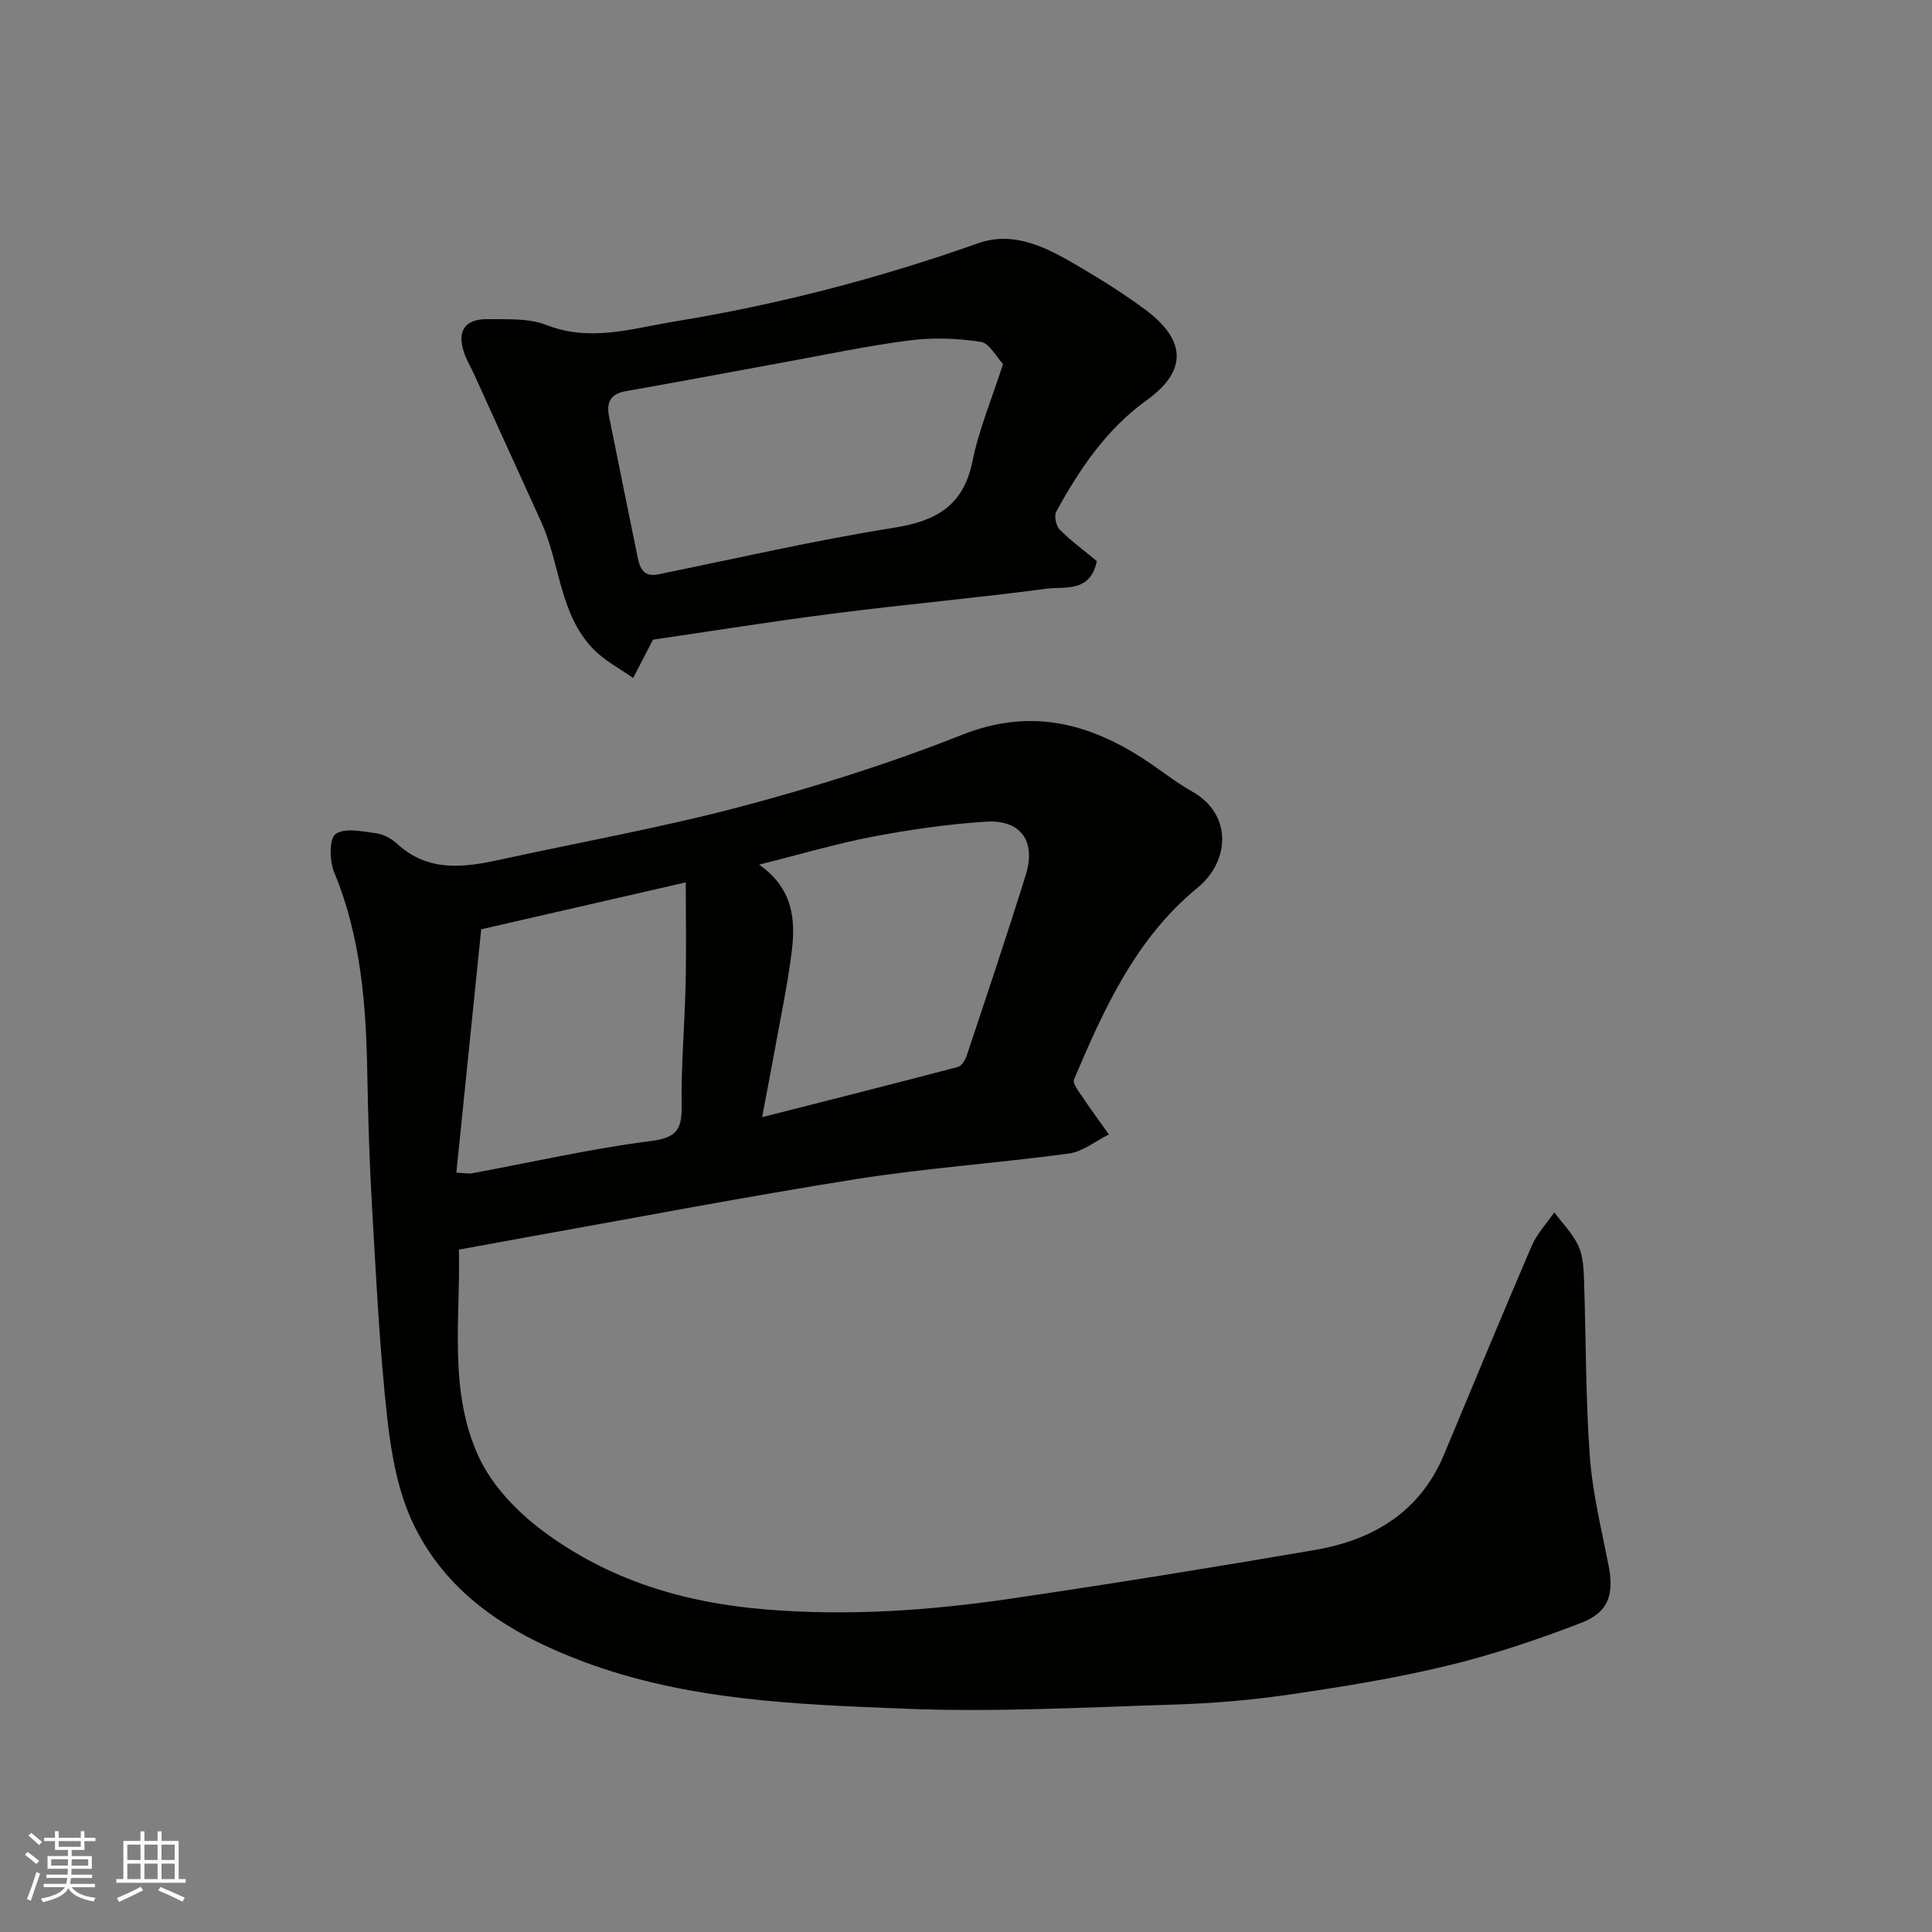 <svg enable-background="new 0 0 400 400" viewBox="0 0 400 400" xmlns="http://www.w3.org/2000/svg"><rect x="0" y="0" width="400" height="400" fill="#808080" stroke="none"/><path d="m95.01 258.72c.36 14.38-2.24 29.39 4.21 43.11 2.72 5.8 7.79 11.09 13 15.01 13.6 10.21 29.23 14.99 46.34 16.38 17.1 1.4 33.92.23 50.72-2.24 21-3.08 41.96-6.48 62.88-10.06 12.09-2.07 21.81-7.83 26.8-19.75 6.04-14.42 11.99-28.88 18.17-43.24 1.08-2.51 3.09-4.63 4.67-6.92 1.71 2.3 3.84 4.42 5.01 6.97.98 2.13 1.06 4.77 1.15 7.2.42 12.1.31 24.23 1.19 36.29.55 7.61 2.42 15.13 3.89 22.65 1.14 5.87.08 9.64-5.54 11.82-9.06 3.51-18.35 6.63-27.78 8.91-10.76 2.6-21.75 4.38-32.71 5.98-7.96 1.17-16.04 1.84-24.09 2.09-18.43.57-36.9 1.59-55.29.86-22.54-.89-45.27-1.67-66.84-9.75-14.81-5.54-27.92-13.61-35.05-28.17-3.28-6.69-4.71-14.6-5.55-22.12-1.6-14.4-2.29-28.91-3.14-43.38-.54-9.26-.84-18.53-1-27.8-.25-14.33-1.26-28.46-6.86-41.95-.98-2.35-1.06-6.99.29-7.94 1.93-1.35 5.6-.52 8.46-.14 1.52.2 3.16 1.14 4.33 2.21 6.45 5.89 13.84 4.88 21.39 3.22 16.7-3.65 33.57-6.66 50.07-11.05 15.37-4.09 30.64-8.9 45.41-14.76 13.71-5.44 25.53-2.73 37.16 4.67 3.58 2.28 6.89 5.01 10.57 7.09 8.37 4.72 7.71 14.47 1.08 19.88-12.71 10.39-19.37 25-25.59 39.71-.33.79.92 2.39 1.65 3.47 1.79 2.68 3.71 5.28 5.58 7.91-2.76 1.36-5.41 3.56-8.31 3.95-14.62 1.98-29.38 2.98-43.94 5.28-23.04 3.65-45.96 8.06-68.92 12.16-4.21.76-8.39 1.53-13.41 2.45zm62.78-27.42c14.11-3.59 27.33-6.93 40.51-10.39.76-.2 1.52-1.39 1.82-2.28 4.15-12.47 8.35-24.93 12.25-37.48 2.18-7.03-1.04-11.5-8.29-11.03-7.81.51-15.62 1.63-23.31 3.09-7.58 1.45-15.02 3.66-23.6 5.8 6.95 4.88 7.57 11.26 6.77 17.83-.83 6.78-2.26 13.49-3.47 20.22-.83 4.57-1.72 9.11-2.68 14.24zm-58.16-38.9c-1.7 16.66-3.41 33.37-5.15 50.38 1.72.08 2.54.27 3.3.13 12.32-2.28 24.56-5.09 36.96-6.67 5.32-.68 6.45-2.35 6.38-7.25-.12-8.41.64-16.82.83-25.24.16-6.87.03-13.74.03-21.06-14.42 3.31-28.01 6.43-42.35 9.71z" fill="#010100"/><path d="m227.09 116.17c-1.38 6.61-6.66 5.22-10.39 5.71-14.61 1.94-29.31 3.25-43.93 5.12-12.8 1.63-25.54 3.68-37.58 5.44-1.47 2.83-2.79 5.39-4.11 7.94-2.75-1.96-5.86-3.57-8.19-5.95-7.11-7.28-6.89-17.71-10.84-26.38-4.64-10.21-9.28-20.42-13.93-30.63-.68-1.48-1.53-2.91-2.05-4.44-1.5-4.41.16-6.95 4.84-6.9 4.09.05 8.54-.24 12.2 1.2 9.14 3.59 17.86.7 26.62-.73 21.39-3.49 42.29-8.93 62.76-16.18 7.68-2.72 14.59 1.09 21.07 4.91 4.63 2.73 9.21 5.6 13.52 8.8 8 5.93 9.29 12.33.34 18.77-8.36 6.02-13.9 14.26-18.73 23.07-.49.89-.05 2.96.71 3.73 2.31 2.32 4.98 4.27 7.69 6.52zm-19.42-40.81c-1.4-1.47-2.82-4.32-4.63-4.59-4.84-.73-9.91-.92-14.76-.29-8.72 1.12-17.35 2.96-26.01 4.54-10.91 1.98-21.8 4.06-32.72 5.97-3.21.56-4.03 2.39-3.45 5.25 1.96 9.74 3.95 19.47 5.93 29.2.47 2.28 1.29 4.08 4.22 3.48 16.27-3.31 32.48-7.06 48.86-9.66 8.8-1.4 14.37-4.58 16.24-13.8 1.31-6.49 3.94-12.71 6.32-20.1z" fill="#010100"/><g fill="#fbfafc"><path d="m5.17 384 .55-.58c.85.61 1.65 1.24 2.4 1.87l-.59.64c-.83-.73-1.62-1.37-2.36-1.93m1.22 9.53-.82-.34c.71-1.76 1.37-3.64 1.98-5.63.24.13.5.25.76.36-.6 1.67-1.24 3.54-1.92 5.61m-.5-13.5.57-.54c.56.44 1.31 1.06 2.26 1.87l-.64.64c-.68-.66-1.41-1.32-2.19-1.97m3.25.46h2.24v-1.36h.77v1.36h4.57v-1.36h.76v1.36h2.28v.69h-2.28v1.84h-2.64v1.26h4.18v2.64h-4.21c0 .45-.02.86-.05 1.21h4.32v.69h-4.38c-.04.34-.1.75-.19 1.22h5.15v.69h-4.82c.87 1.19 2.51 1.92 4.93 2.19-.17.31-.3.57-.37.76-2.77-.49-4.52-1.41-5.26-2.76-.56 1.26-2.3 2.23-5.24 2.9-.12-.24-.26-.48-.43-.72 2.73-.55 4.38-1.34 4.96-2.38h-4.38v-.69h4.65c.1-.38.17-.79.21-1.22h-4.32v-.69h4.4c.03-.34.05-.75.05-1.21h-4.2v-2.64h4.23v-1.26h-2.69v-1.84h-2.24zm1.46 4.46v1.29h3.45c.01-.4.02-.57.01-.53v-.32-.45h-3.46zm1.55-2.59h4.57v-1.19h-4.57zm6.11 2.59h-3.42v.77c-.01.19-.01.37-.02.53h3.44z"/><path d="m32.63 379.16h.82v1.98h3.54v7.89h1.45v.78h-14.36v-.78h1.46v-7.89h3.54v-1.98h.82v1.98h2.73zm-3.49 11.48.5.73c-1.61.82-3.28 1.63-5 2.41-.13-.27-.28-.55-.44-.82 1.75-.72 3.4-1.49 4.94-2.32m-2.78-5.55h2.73v-3.18h-2.73zm0 3.95h2.73v-3.2h-2.73zm3.54-3.95h2.73v-3.18h-2.73zm0 3.95h2.73v-3.2h-2.73zm7.89 4.68c-1.84-.92-3.51-1.7-5.02-2.32l.45-.73c1.89.8 3.57 1.55 5.04 2.23zm-1.62-11.81h-2.73v3.18h2.73zm-2.73 7.13h2.73v-3.2h-2.73z"/></g></svg>